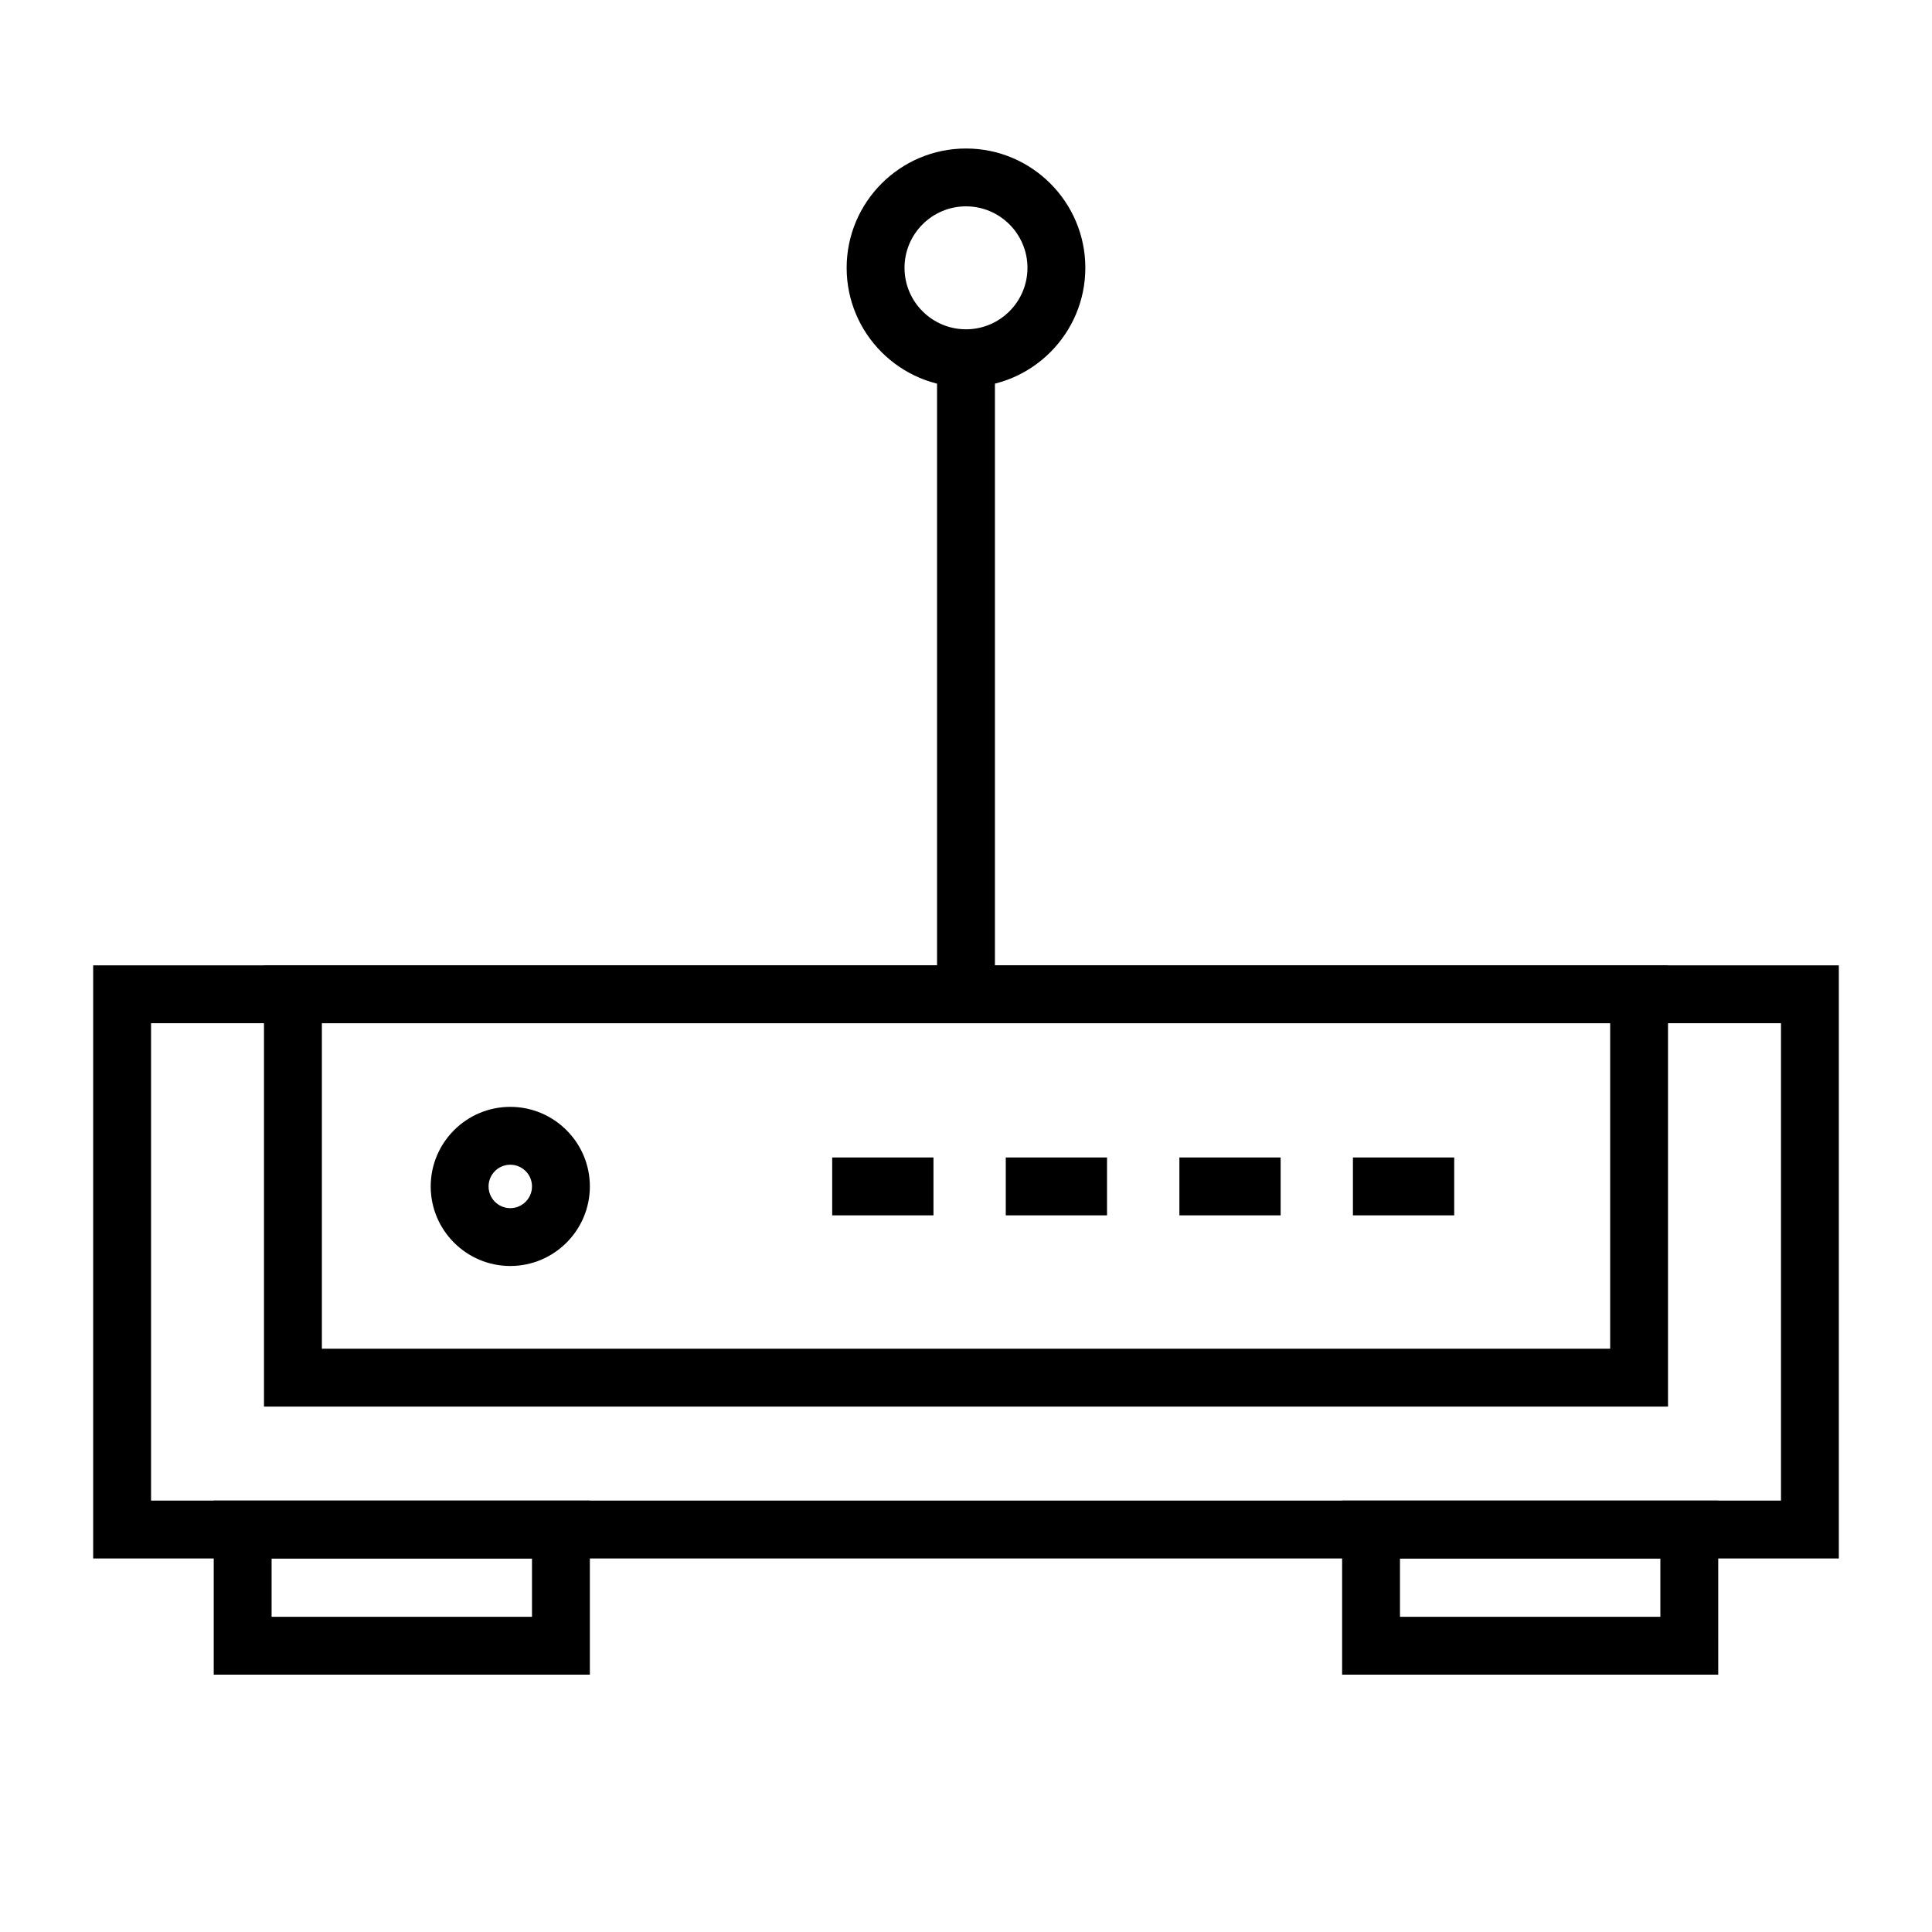 <?xml version="1.0" encoding="UTF-8"?>
<!-- Uploaded to: ICON Repo, www.iconrepo.com, Generator: ICON Repo Mixer Tools -->
<svg fill="#000000" width="800px" height="800px" version="1.1" viewBox="144 144 512 512" xmlns="http://www.w3.org/2000/svg">
 <g>
  <path d="m631.31 557.01h-462.62v-157.18h462.62zm-447.28-15.336h431.95v-126.51h-431.95z"/>
  <path d="m300.32 587.8h-99.68v-46.125h99.68zm-84.344-15.336h69.008v-15.453l-69.008 0.004z"/>
  <path d="m599.35 587.8h-99.676v-46.125h99.672zm-84.34-15.336h69v-15.453l-69 0.004z"/>
  <path d="m392.33 237.02h15.336v170.48h-15.336z"/>
  <path d="m400 246.61c-17.445 0-31.629-14.176-31.629-31.625s14.18-31.629 31.629-31.629c17.445 0 31.625 14.184 31.625 31.629-0.004 17.445-14.18 31.625-31.625 31.625zm0-47.926c-8.988 0-16.293 7.309-16.293 16.293s7.305 16.293 16.293 16.293c8.984 0 16.289-7.309 16.289-16.293-0.004-8.98-7.309-16.293-16.289-16.293z"/>
  <path d="m586.04 516.76h-372.08v-116.93h372.08zm-356.74-15.34h341.41v-86.258h-341.41z"/>
  <path d="m279.23 479.5c-11.621 0-21.09-9.461-21.09-21.086 0-11.621 9.465-21.086 21.09-21.086 11.621 0 21.09 9.461 21.09 21.086 0 11.621-9.465 21.086-21.09 21.086zm0-26.836c-3.18 0-5.754 2.578-5.754 5.754 0 3.176 2.574 5.754 5.754 5.754 3.176 0 5.754-2.578 5.754-5.754 0-3.172-2.578-5.754-5.754-5.754z"/>
  <path d="m364.54 450.74h26.84v15.34h-26.84z"/>
  <path d="m410.54 450.74h26.832v15.34h-26.832z"/>
  <path d="m456.55 450.74h26.832v15.34h-26.832z"/>
  <path d="m502.54 450.74h26.84v15.34h-26.84z"/>
 </g>
</svg>